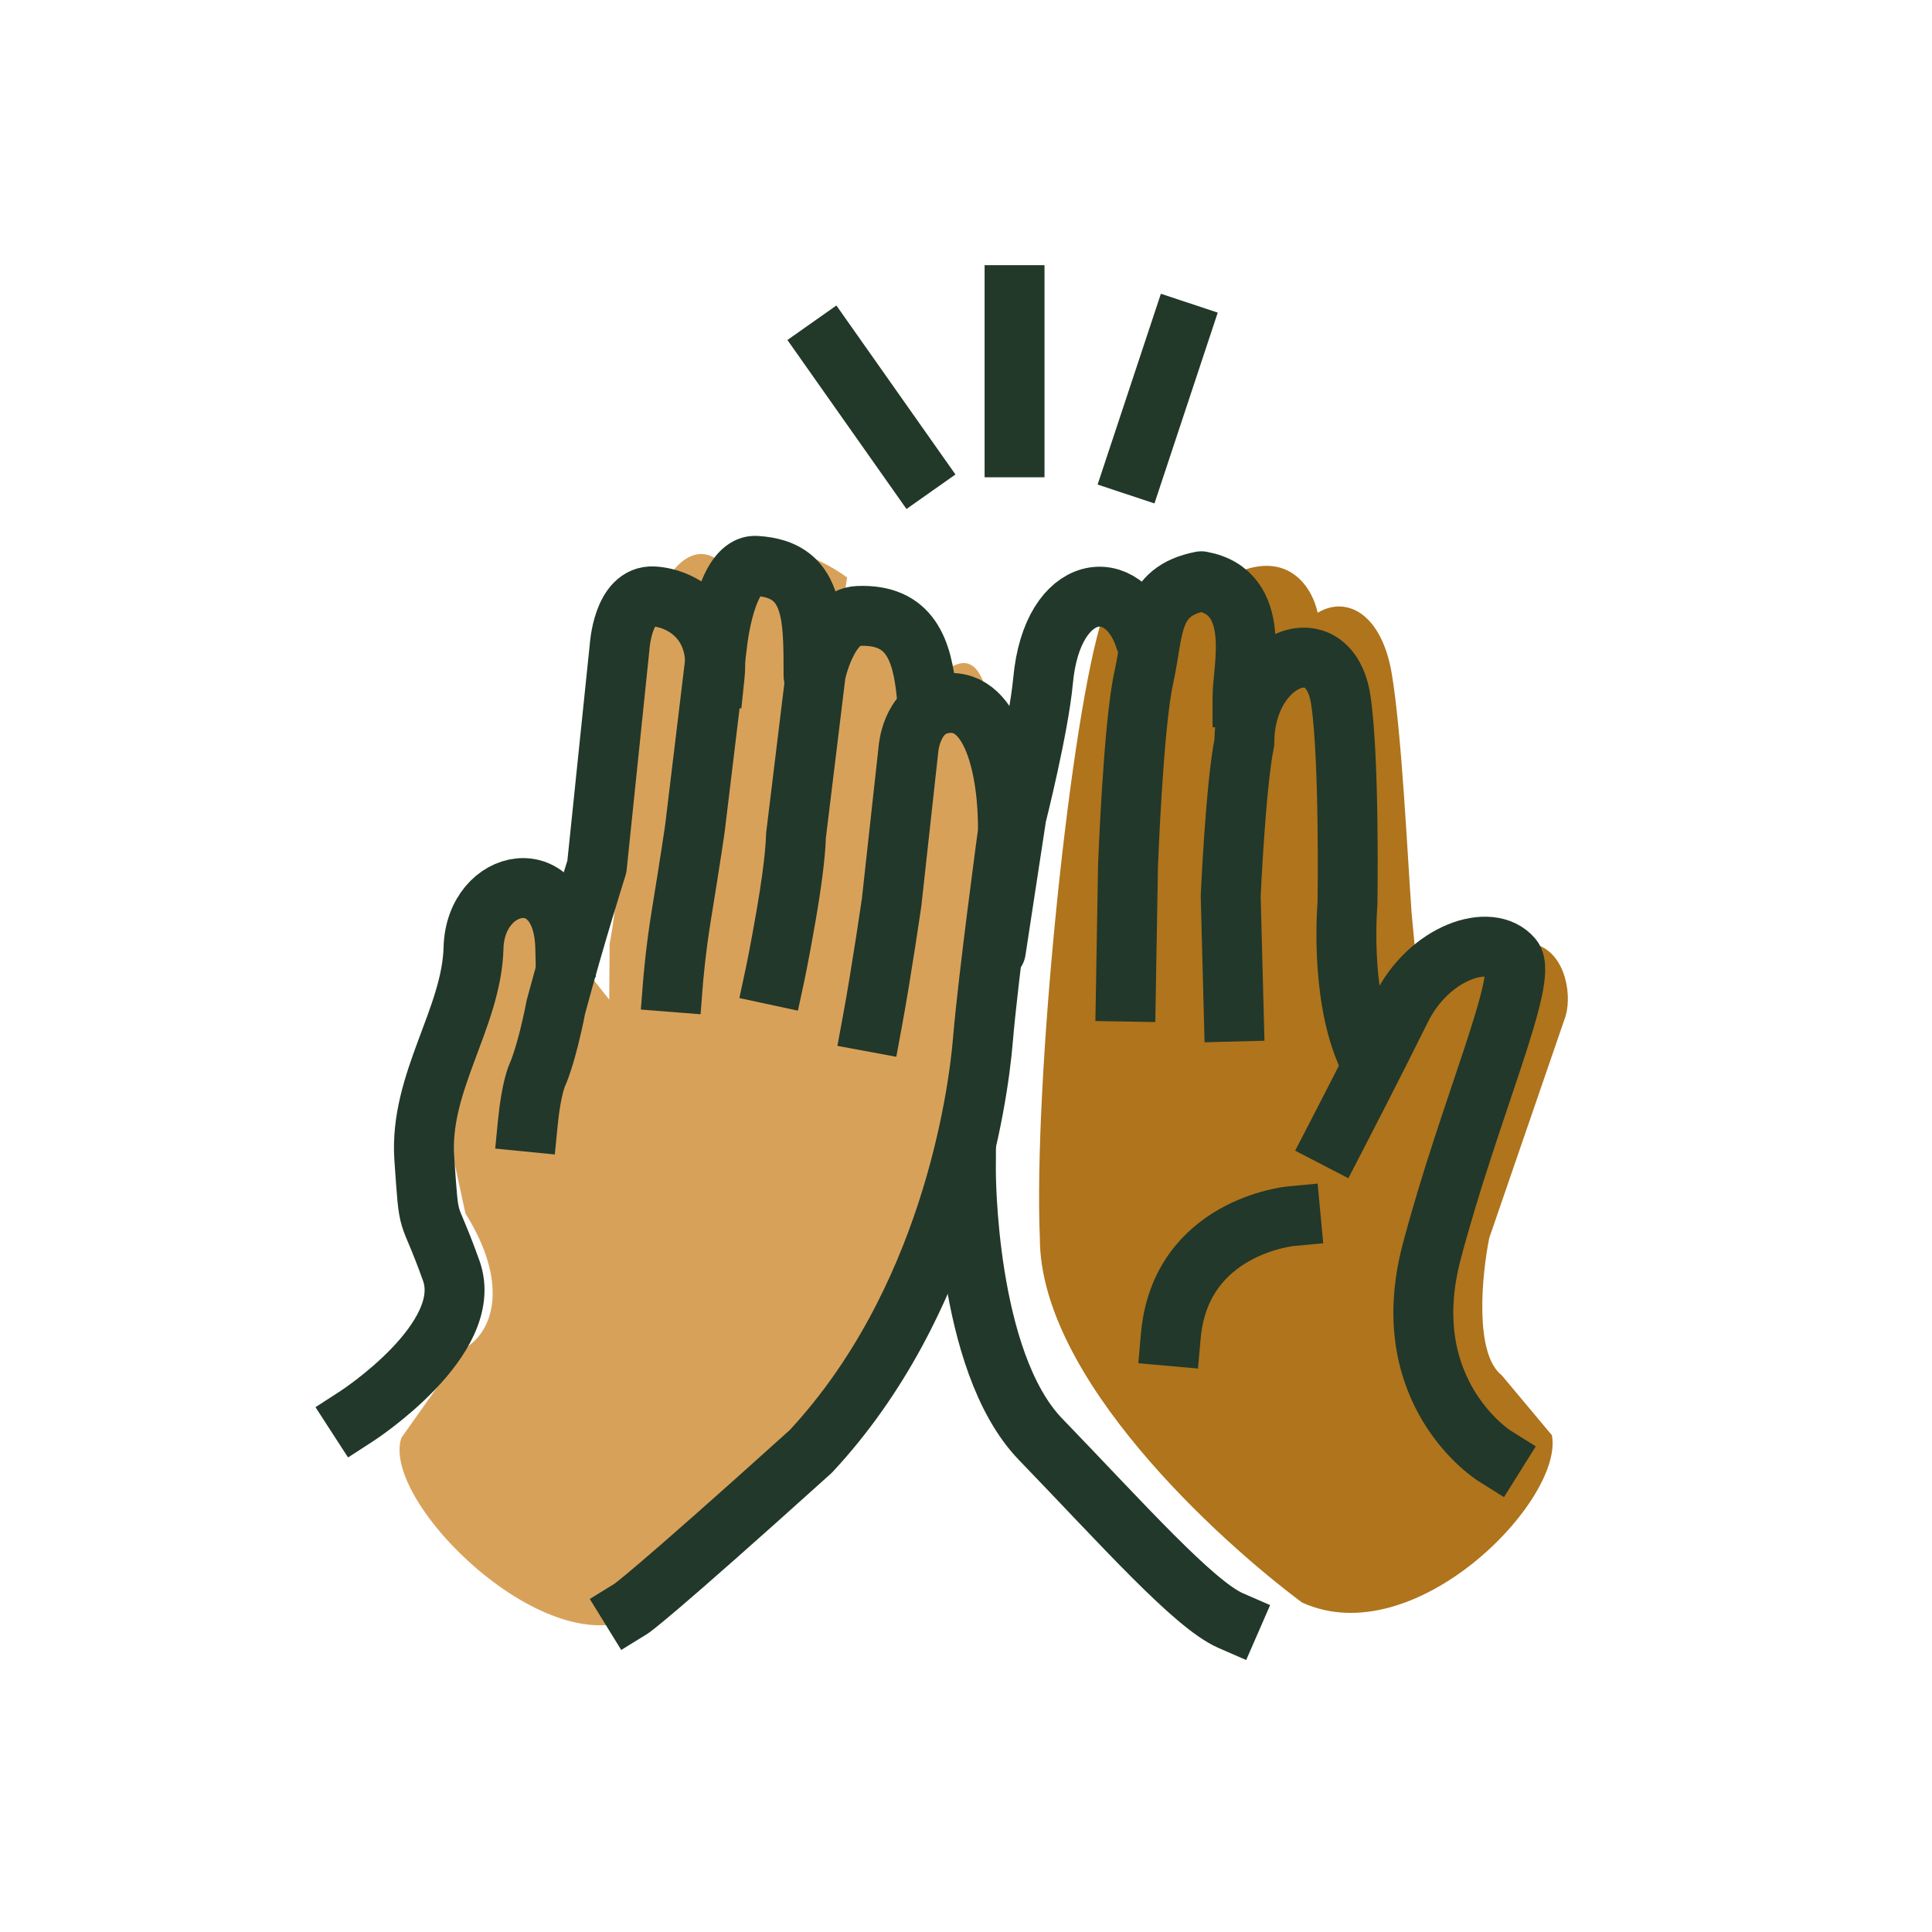 <svg width="129" height="129" viewBox="0 0 129 129" fill="none" xmlns="http://www.w3.org/2000/svg">
<g clip-path="url(#clip0_2386_2185)">
<g clip-path="url(#clip1_2386_2185)">
<path d="M59.243 42.942L62.847 45.061C69.964 38.474 64.439 74.987 62.566 85.109C61.204 94.578 48.822 104.398 42.754 107.824C36.684 111.404 25.356 100.246 26.803 95.999L31.013 90.047C33.038 88.841 33.942 85.589 31.076 81.018L29.863 75.413C30.709 70.621 30.836 60.998 32.899 60.606C34.963 60.213 37.309 62.101 37.734 63.023L40.679 66.745L40.705 63.001C41.544 59.103 41.981 45.604 43.218 41.648C44.456 37.692 46.367 36.061 48.106 37.517C48.793 35.648 53.227 36.145 56.56 38.555L56.13 41.553L59.243 42.942Z" fill="#D8A15A"/>
<path d="M23.831 94.549C23.831 94.549 31.762 89.413 30.13 84.847C28.497 80.281 28.684 82.424 28.33 77.347C27.977 72.269 31.491 68.001 31.618 63.286C31.745 58.572 37.607 57.391 37.743 63.286" stroke="#22382A" stroke-width="4" stroke-linecap="square" stroke-linejoin="round"/>
<path d="M47.719 45.106C48.1 41.448 45.531 39.936 43.644 39.821C41.567 39.697 41.368 43.231 41.368 43.231L39.853 57.87C39.853 57.87 38.461 62.244 37.118 67.231C36.476 70.522 35.876 71.772 35.876 71.772C35.876 71.772 35.474 72.638 35.251 74.897" stroke="#22382A" stroke-width="4" stroke-linecap="square" stroke-linejoin="round"/>
<path d="M42.946 65.416L42.789 67.409L46.777 67.723L46.934 65.73L44.94 65.573L42.946 65.416ZM45.493 61.106L47.467 61.429L45.493 61.106ZM46.4 55.31L48.38 55.592C48.382 55.578 48.384 55.563 48.386 55.549L46.4 55.31ZM47.891 42.959L49.876 43.199C49.878 43.187 49.879 43.176 49.88 43.164L47.891 42.959ZM50.494 37.782L50.609 35.786L50.606 35.785L50.494 37.782ZM52.321 45.131C52.321 46.235 53.216 47.131 54.321 47.131C55.425 47.131 56.321 46.235 56.321 45.131H54.321H52.321ZM44.94 65.573C46.934 65.73 46.934 65.73 46.934 65.73C46.934 65.73 46.934 65.73 46.934 65.73C46.934 65.73 46.934 65.73 46.934 65.73C46.934 65.73 46.934 65.73 46.934 65.729C46.934 65.729 46.934 65.728 46.934 65.726C46.934 65.723 46.935 65.718 46.935 65.712C46.936 65.698 46.938 65.676 46.941 65.647C46.946 65.59 46.953 65.504 46.963 65.392C46.984 65.168 47.016 64.844 47.059 64.447C47.146 63.65 47.28 62.57 47.467 61.429L45.493 61.106L43.519 60.783C43.318 62.014 43.175 63.168 43.083 64.011C43.036 64.434 43.003 64.781 42.98 65.025C42.969 65.146 42.961 65.242 42.955 65.308C42.952 65.342 42.95 65.367 42.949 65.385C42.948 65.394 42.947 65.401 42.947 65.406C42.947 65.409 42.947 65.411 42.946 65.413C42.946 65.413 42.946 65.414 42.946 65.415C42.946 65.415 42.946 65.415 42.946 65.415C42.946 65.415 42.946 65.415 42.946 65.415C42.946 65.415 42.946 65.416 44.94 65.573ZM45.493 61.106L47.467 61.429C47.781 59.51 48.009 58.054 48.158 57.076C48.233 56.587 48.288 56.218 48.325 55.97C48.343 55.846 48.357 55.752 48.366 55.689C48.371 55.657 48.374 55.633 48.376 55.617C48.378 55.609 48.379 55.603 48.379 55.599C48.379 55.597 48.38 55.595 48.38 55.594C48.38 55.593 48.38 55.593 48.38 55.592C48.38 55.592 48.38 55.592 48.38 55.592C48.38 55.592 48.38 55.592 48.38 55.592C48.38 55.592 48.38 55.592 46.4 55.31C44.42 55.028 44.42 55.027 44.42 55.027C44.42 55.027 44.42 55.027 44.42 55.027C44.42 55.027 44.42 55.027 44.42 55.028C44.42 55.028 44.42 55.028 44.42 55.028C44.42 55.029 44.42 55.03 44.419 55.032C44.419 55.035 44.418 55.041 44.417 55.048C44.415 55.063 44.412 55.085 44.407 55.115C44.399 55.175 44.386 55.265 44.368 55.386C44.332 55.627 44.278 55.99 44.204 56.472C44.057 57.436 43.831 58.878 43.519 60.783L45.493 61.106ZM46.4 55.31L48.386 55.549L49.876 43.199L47.891 42.959L45.905 42.72L44.414 55.07L46.4 55.31ZM47.891 42.959C49.88 43.164 49.88 43.164 49.88 43.164C49.88 43.165 49.88 43.165 49.88 43.165C49.88 43.166 49.88 43.166 49.88 43.166C49.88 43.166 49.88 43.166 49.88 43.166C49.88 43.166 49.88 43.164 49.881 43.161C49.881 43.155 49.882 43.145 49.884 43.13C49.888 43.1 49.893 43.053 49.901 42.992C49.917 42.867 49.943 42.686 49.98 42.466C50.055 42.02 50.171 41.45 50.336 40.903C50.509 40.327 50.695 39.918 50.85 39.7C51.013 39.469 50.864 39.806 50.382 39.779L50.494 37.782L50.606 35.785C49.094 35.701 48.105 36.656 47.587 37.385C47.061 38.127 46.725 39.02 46.505 39.752C46.276 40.514 46.127 41.26 46.036 41.802C45.989 42.077 45.957 42.308 45.935 42.473C45.924 42.555 45.916 42.622 45.911 42.67C45.908 42.694 45.906 42.713 45.904 42.727C45.904 42.734 45.903 42.74 45.902 42.745C45.902 42.747 45.902 42.749 45.902 42.751C45.902 42.752 45.901 42.752 45.901 42.753C45.901 42.753 45.901 42.754 45.901 42.754C45.901 42.754 45.901 42.755 47.891 42.959ZM50.494 37.782L50.379 39.779C51.082 39.82 51.409 39.979 51.56 40.087C51.698 40.186 51.844 40.349 51.976 40.714C52.302 41.612 52.321 42.972 52.321 45.131H54.321H56.321C56.321 43.269 56.358 41.065 55.736 39.35C55.395 38.409 54.825 37.503 53.883 36.831C52.955 36.169 51.837 35.857 50.609 35.786L50.494 37.782Z" fill="#22382A"/>
<path d="M51.743 65.106C51.743 65.106 52.035 63.749 52.493 61.106C53.155 57.291 53.142 55.84 53.142 55.84L54.466 44.974C54.466 44.974 55.237 41.217 57.296 41.126C60.797 40.978 61.578 43.416 61.868 46.356" stroke="#22382A" stroke-width="4" stroke-linecap="square" stroke-linejoin="round"/>
<path d="M58.243 68.231C58.868 64.856 59.536 60.224 59.536 60.224L60.66 49.994C60.66 49.994 60.851 47.434 62.864 47.005C66.292 46.27 67.344 51.513 67.299 55.534C67.299 55.534 65.967 65.354 65.632 69.416C65.296 73.478 63.346 87.025 54.132 96.916C43.243 106.731 42.132 107.416 42.132 107.416" stroke="#22382A" stroke-width="4" stroke-linecap="square" stroke-linejoin="round"/>
<path d="M75.437 41.829H73.431C71.274 49.496 69.012 72.607 69.431 82.663C69.431 92.014 81.355 102.837 86.931 106.996C94.458 110.452 104.455 100.14 103.619 95.829L100.273 91.829C98.422 90.381 98.944 85.115 99.437 82.663L104.455 68.079C105.013 66.691 104.626 63.746 102.619 63.079C100.611 62.413 97.995 63.913 97.437 64.746L94.928 68.079L94.255 60.996C93.976 57.107 93.6 48.996 92.931 44.996C92.262 40.996 89.931 39.746 87.982 40.913C87.564 39.009 85.808 36.584 82.128 38.452V41.413L79.619 39.746L75.437 41.829Z" fill="#AF741C"/>
<path d="M64.493 78.106C64.493 78.106 64.436 90.879 69.471 96.093C74.946 101.763 79.708 107.133 82.174 108.208" stroke="#22382A" stroke-width="4" stroke-linecap="square" stroke-linejoin="round"/>
<path d="M86.174 81.208C86.174 81.208 78.82 81.9 78.174 89.208" stroke="#22382A" stroke-width="4" stroke-linecap="square" stroke-linejoin="round"/>
<path d="M99.787 97.208C99.787 97.208 93.102 93.022 95.593 83.587C98.085 74.151 102.093 65.28 100.984 63.964C99.521 62.222 95.434 63.547 93.545 67.365C91.656 71.183 89.174 75.974 89.174 75.974" stroke="#22382A" stroke-width="4" stroke-linecap="square" stroke-linejoin="round"/>
<path d="M82.376 67.542L82.174 59.834C82.174 59.834 82.5 52.452 83.087 49.561C83.087 43.936 88.754 41.654 89.524 46.729C90.12 50.663 89.973 60.315 89.973 60.315C89.973 60.315 89.451 66.129 91.174 70.208" stroke="#22382A" stroke-width="4" stroke-linecap="square" stroke-linejoin="round"/>
<path d="M82.962 46.561C82.962 44.589 84.337 39.561 80.212 38.811C76.682 39.504 77.082 42.048 76.374 45.223C75.666 48.397 75.317 57.822 75.317 57.822L75.174 66.208" stroke="#22382A" stroke-width="4" stroke-linecap="square" stroke-linejoin="round"/>
<path d="M76.462 42.686C75.087 38.311 70.265 38.793 69.647 45.437C69.353 48.606 67.868 54.481 67.868 54.481L66.493 63.481" stroke="#22382A" stroke-width="4" stroke-linecap="round" stroke-linejoin="round"/>
<path d="M75.815 31.086L78.781 22.142" stroke="#223829" stroke-width="4" stroke-linecap="square" stroke-linejoin="round"/>
<path d="M61.009 31.198L55.363 23.185" stroke="#223829" stroke-width="4" stroke-linecap="square" stroke-linejoin="round"/>
<path d="M67.742 19.704V29.867" stroke="#223829" stroke-width="4" stroke-linecap="square" stroke-linejoin="round"/>
</g>
</g>
<defs>
<clipPath id="clip0_2386_2185">
<rect width="128" height="128" fill="white" transform="translate(0.337 0.416)"/>
</clipPath>
<clipPath id="clip1_2386_2185">
<rect width="128" height="128" fill="white" transform="translate(0.337 0.416)"/>
</clipPath>
</defs>
</svg>
